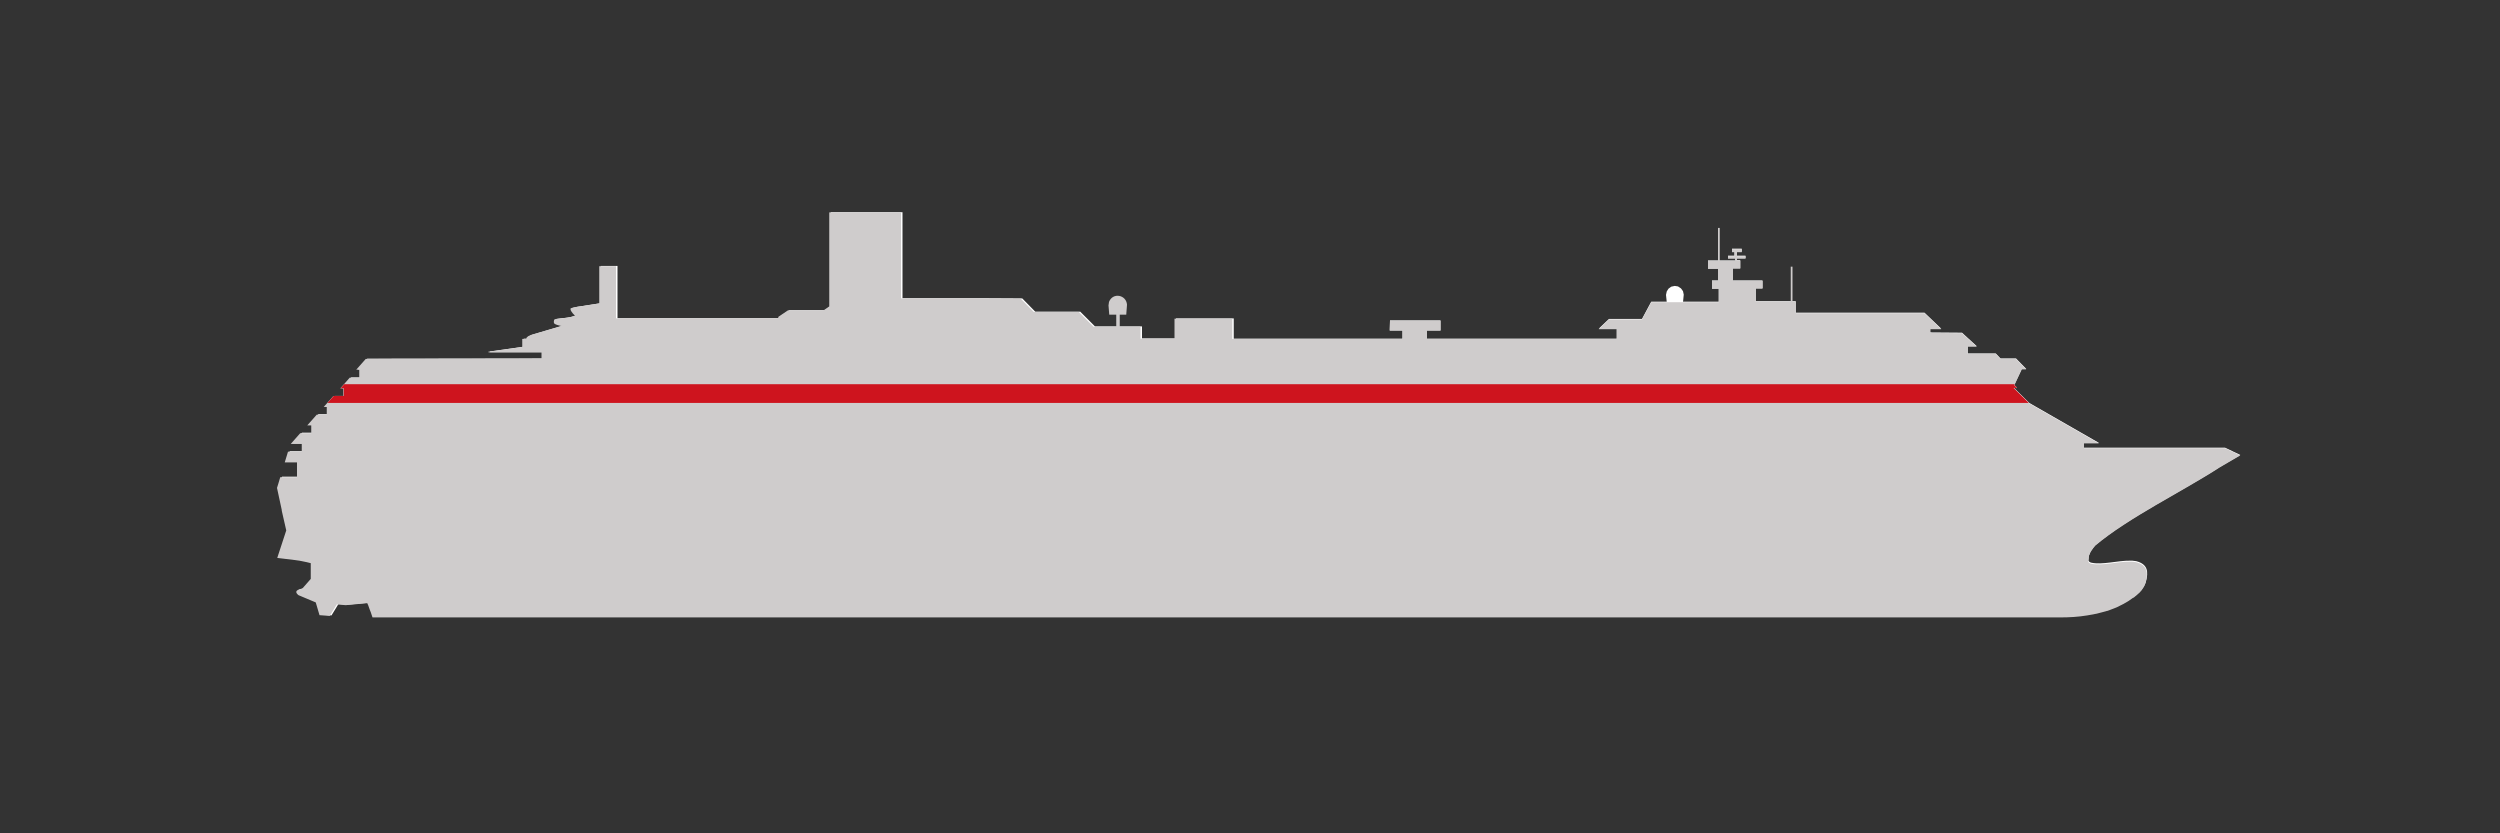 <?xml version="1.0" encoding="utf-8"?>
<svg xmlns="http://www.w3.org/2000/svg" version="1.1" width="1800" height="600" viewBox="0 0 65535 21845"><rect x="0" y="0" width="65535" height="21845" fill="#333333" stroke="none"/><svg xmlns:xlink="http://www.w3.org/1999/xlink" version="1.1" id="Calque_1" x="0" y="-21845" viewBox="0 0 1000 1000" style="enable-background:new 0 0 1000 1000;" space="preserve" width="65535" height="65535">
<style type="text/css">
	.st0{fill:#FFFFFF;}
	.st1{fill:none;}
	.st2{fill:none;stroke:#000000;stroke-width:0.469;stroke-miterlimit:2.613;}
	.st3{fill:#CFCCCC;}
	.st4{fill:#CE141E;}
</style>
<path class="st0" d="M646.7,468.5v-3.7h-7.2l4.1-3.9h13.2l3.7-6.9h27v-5.3h-2.7v-3.2h2.4v-4.8h-4v-3.2H694v-0.9h-2.8v-1h2.6v-1.6h-1  v-1.2h3.9v1.2h-1.9v1.6h3.4v1h-3.5v0.8h1.4v3.2h-2.9v4.9H705v3.1h-2.7v5.2h16v4.6l51.5,0l6.7,6.4h-4.4v1.5l12.7,0.1l5.9,5.4l-3.6,0  l0,2.9l0,0h11.2l1.9,2l0,0h0h6.2l4.1,4.2h0h-1.8l-3,6.4l1.1,1.1l-1.4-0.1l6.3,6.2l27.9,16h-6v1.9h56.5l-0.1,0h0l6.1,2.9h0h0  l-8.2,4.8c-14.8,9.6-36.5,20.1-49.8,31.3l-0.9,1.1l-0.1,0.2l-0.4,0.5l-0.3,0.5l-0.3,0.5l-0.2,0.5l-0.2,0.5l-0.1,0.2l-0.1,0.5  c-0.1,0.4,0,0.8-0.1,1.2v0.2l0,0.2v0.1h0h0l0,0.1l0,0v0l0,0v0l0,0l0,0l0,0l0.1,0.1l0.1,0.1l0.1,0.1l0.1,0.1l0.2,0.1l0.2,0.1l0.3,0.1  c4.2,1,10.9-0.9,15.5-0.8l0.9,0l0.8,0.1l0.8,0.1c4.6,1.2,5,4.2,3.8,8.4l-0.3,0.7l-0.3,0.7h0h0l-0.4,0.6l-0.4,0.6l-0.1,0.2l-0.1,0.1  l-0.1,0.1l0,0h0l-0.7,0.8l-0.8,0.7l-0.2,0.2l-1,0.8l-0.1,0.1l-0.1,0.1l-0.2,0.1l-0.4,0.2l-1.4,1l-0.8,0.5l-1.4,0.8h0l-2.8,1.4  l-3.1,1.2l-0.6,0.2h-0.1l-0.1,0l-0.2,0.1l-3.8,1l-3.8,0.7l0,0c-3.6,0.6-7.2,0.8-10.9,0.8H632.4c-99.4,0-198.7,0-298.1,0H149.6  L149,578l-0.4-1l-0.6-1.7l-0.4-0.9l-8.6,0.8l-3.6-0.3l-2.8,4.6l-4.1-0.3l-1.5-5.1l-6.9-2.9c0,0-1.7-1.2-0.4-2  c0.7-0.5,1.8-0.5,1.8-0.5l3.5-4l0-6.3l-0.8-0.2l-0.8-0.2h0h0c-3.6-0.9-7.4-1.1-11-1.6l-0.8-0.1l3.6-11l-1.8-7.9l0-0.3h0l-1.9-8.8  l0.5-1.6l0.8-2.7h0h0h6.7v-5.9v0h-4.9l1.3-4.3h0h0h5.5v-3.1h-4.4l3.8-4.3h0h0h4.4v-3.1l0,0h-1.6h0h0l3.8-4.3h0h0h4V496h-1.3h0  l3.8-4.3h0h0h4v-3.1h-1.2l3.8-4.3h0h0h3.8v-3.2l0,0h-1.2h0h0l3.8-4.3h0h0l70.3-0.1l0-2.5h-21.1l-0.1-0.1l-0.1-0.1l0.1-0.1l0.1,0h0h0  l13.4-1.9v-3.2h0h0h1.7l-0.1-0.2l0.2-0.4l0.6-0.5l1.1-0.5l12.2-3.6c0,0-2.4-0.3-3-1.1c0,0-0.3-1.4,0.4-1.6l1.5-0.2l2.7-0.3l1.8-0.3  l1-0.3l1-0.3c0,0-1.9-1.6-1.8-2.7v-0.1l0.2-0.2l0.8-0.2l1.4-0.3l1.4-0.2l7.7-1.2v-14.9h6.7v20.9h64.9v-0.6l3.7-2.5l0.1-0.1h14.3  l2.3-1.6v-37.6h28.7v34.4l0.2,0h29.8l17.9,0.1l5.2,5.3h0h0h18l5.9,5.9h0h0h18.8v4.8h13.6v-8h23.1v8.1H561v-3.3h-5.1l0.1-4h20.2v4  h-5.4l0,3.3h75.9"/>
<polyline class="st1" points="239.9,572.2 255.6,573.4 270.7,573.4 280.6,574.7 393.9,574.7 409.6,576.1 764.2,576.1 "/>
<line class="st1" x1="133.5" y1="561" x2="803.1" y2="561"/>
<line class="st1" x1="112.8" y1="551.6" x2="239.9" y2="551.6"/>
<polyline class="st1" points="114.6,543.7 145.8,542.8 156.4,542.8 156.4,543.6 239.9,543.6 "/>
<line class="st1" x1="386.6" y1="543.6" x2="446.2" y2="543.6"/>
<polyline class="st1" points="112.7,535.3 239.9,535.3 239.9,536.1 239.9,536.1 "/>
<polyline class="st1" points="687.5,536.1 687.5,534.4 732.8,534.4 755.3,535.7 862.1,535.7 "/>
<line class="st1" x1="111.6" y1="527" x2="134.4" y2="527"/>
<line class="st1" x1="114.6" y1="517" x2="239.9" y2="517"/>
<line class="st1" x1="117.6" y1="509.7" x2="239.9" y2="509.7"/>
<line class="st1" x1="124.1" y1="502.3" x2="239.9" y2="502.3"/>
<polyline class="st1" points="119.1,527 119.1,517 119.1,517 "/>
<polyline class="st1" points="121,509.7 121,517 121,517 "/>
<polyline class="st1" points="124.8,502.3 124.8,509.7 124.8,509.7 "/>
<line class="st1" x1="130.7" y1="494.9" x2="239.9" y2="494.9"/>
<polyline class="st1" points="833.6,517 833.6,507.3 833.6,507.3 "/>
<polyline class="st1" points="130.9,494.9 130.9,502.3 131,502.3 "/>
<polyline class="st1" points="137.5,487.5 137.5,494.9 137.5,494.9 "/>
<line class="st1" x1="137.2" y1="487.5" x2="239.9" y2="487.5"/>
<polyline class="st1" points="143.9,480 143.9,487.5 143.9,487.5 "/>
<line class="st1" x1="143.6" y1="480" x2="157.5" y2="480"/>
<polyline class="st1" points="805.7,487.5 809.2,480 809.3,480 "/>
<line class="st1" x1="209.2" y1="472" x2="239.9" y2="472"/>
<polyline class="st1" points="787.1,472 787.1,480 787.1,480 "/>
<line class="st1" x1="640.5" y1="463.9" x2="775.3" y2="463.9"/>
<polyline class="st1" points="646.7,463.9 646.7,472 646.7,472 "/>
<polyline class="st1" points="639.4,465 643.5,461 643.6,461 "/>
<line class="st1" x1="658.7" y1="457.2" x2="718.2" y2="457.2"/>
<polyline class="st1" points="655,463.9 660.5,454 660.5,454 "/>
<polyline class="st1" points="718.2,454 718.2,463.9 718.2,463.9 "/>
<line class="st1" x1="684.8" y1="448.8" x2="705" y2="448.8"/>
<line class="st1" x1="683.2" y1="440.8" x2="687.2" y2="440.8"/>
<polyline class="st1" points="702.3,448.8 702.3,457.2 702.3,457.2 "/>
<polyline class="st1" points="687.5,448.8 687.5,457.2 687.5,457.2 "/>
<polyline class="st1" points="705,449.3 705,445.6 705,445.6 "/>
<polyline class="st1" points="684.8,449.3 684.8,445.6 684.8,445.6 "/>
<polyline class="st1" points="693.3,440.8 693.3,448.8 693.3,448.8 "/>
<polyline class="st1" points="687.2,440.8 687.2,448.8 687.2,448.8 "/>
<polyline class="st1" points="687.8,440.8 687.8,448.8 687.8,448.8 "/>
<polyline class="st1" points="690,440.8 690,448.8 690,448.8 "/>
<polyline class="st1" points="690.5,440.8 690.5,448.8 690.6,448.8 "/>
<polyline class="st1" points="692.7,440.8 692.7,448.8 692.7,448.8 "/>
<polyline class="st1" points="683.2,441.3 683.2,437.5 683.2,437.5 "/>
<polyline class="st1" points="696.2,441.3 696.2,437.5 696.2,437.5 "/>
<polyline class="st1" points="224.4,472 231.5,463.9 263.9,463.9 "/>
<polyline class="st1" points="231.5,463.9 231.8,463.6 231.8,463.6 "/>
<polyline class="st1" points="231.8,463.6 231.8,460.8 231.8,460.8 "/>
<polyline class="st1" points="239.9,463.9 239.9,439.8 246.6,439.8 246.6,463.9 246.6,463.9 "/>
<polyline class="st1" points="311.5,463.9 311.5,460.1 315.3,457.5 315.3,457.5 "/>
<line class="st1" x1="331.8" y1="455.9" x2="390.4" y2="455.9"/>
<line class="st1" x1="232.1" y1="460.7" x2="239.9" y2="460.7"/>
<polyline class="st1" points="145.8,535.3 145.8,542.8 145.8,542.8 "/>
<polyline class="st1" points="687.5,580.1 687.5,463.9 687.5,463.9 "/>
<polyline class="st1" points="803.1,580.1 803.1,544.1 803.1,544.1 "/>
<polyline class="st1" points="764.2,544.1 764.2,580.1 764.3,580.1 "/>
<polyline class="st1" points="726.1,544.1 726.1,580.1 726.2,580.1 "/>
<polyline class="st1" points="652.7,561 652.7,463.9 652.7,463.9 "/>
<line class="st1" x1="663.2" y1="472" x2="790.4" y2="472"/>
<line class="st1" x1="662.7" y1="480" x2="809.5" y2="480"/>
<line class="st1" x1="662.7" y1="487.5" x2="805.8" y2="487.5"/>
<polyline class="st1" points="662.7,494.9 812,494.9 837.6,509.7 837.7,509.7 "/>
<line class="st1" x1="662.7" y1="502.3" x2="824.8" y2="502.3"/>
<line class="st1" x1="662.7" y1="509.7" x2="833.6" y2="509.7"/>
<line class="st1" x1="662.7" y1="517" x2="710.6" y2="517"/>
<line class="st1" x1="664.1" y1="527" x2="710.6" y2="527"/>
<polyline class="st1" points="687.5,543.6 687.5,544.1 848.4,544.1 "/>
<line class="st1" x1="662.7" y1="551.6" x2="803.1" y2="551.6"/>
<line class="st1" x1="683.2" y1="437.5" x2="687.2" y2="437.5"/>
<line class="st1" x1="684.8" y1="445.6" x2="687.2" y2="445.6"/>
<polyline class="st1" points="687.2,440.8 687.2,424.4 687.2,424.4 "/>
<line class="st1" x1="687.2" y1="424.4" x2="687.8" y2="424.4"/>
<polyline class="st1" points="687.8,424.4 687.8,440.8 687.8,440.8 "/>
<line class="st1" x1="687.8" y1="437.5" x2="694.1" y2="437.5"/>
<line class="st1" x1="693.3" y1="445.6" x2="705" y2="445.6"/>
<line class="st1" x1="690.5" y1="445.6" x2="692.7" y2="445.6"/>
<line class="st1" x1="687.8" y1="445.6" x2="690" y2="445.6"/>
<polyline class="st1" points="698.3,448.8 698.3,457.2 698.3,457.2 "/>
<polyline class="st1" points="693,448.8 693,457.2 693,457.2 "/>
<line class="st1" x1="660.5" y1="454" x2="666.6" y2="454"/>
<line class="st1" x1="693" y1="454" x2="698.3" y2="454"/>
<line class="st1" x1="702.3" y1="454" x2="718.3" y2="454"/>
<line class="st1" x1="643.5" y1="461" x2="656.7" y2="461"/>
<polyline class="st1" points="456.2,580.1 456.2,468.7 456.3,472 "/>
<line class="st1" x1="440.5" y1="472" x2="445.8" y2="472"/>
<line class="st1" x1="456.2" y1="480" x2="504.4" y2="480"/>
<line class="st1" x1="456.2" y1="487.5" x2="652.7" y2="487.5"/>
<line class="st1" x1="456.2" y1="494.9" x2="652.7" y2="494.9"/>
<line class="st1" x1="456.2" y1="517" x2="652.7" y2="517"/>
<line class="st1" x1="456.2" y1="509.7" x2="652.7" y2="509.7"/>
<line class="st1" x1="456.2" y1="502.3" x2="652.7" y2="502.3"/>
<line class="st1" x1="456.2" y1="551.7" x2="652.7" y2="551.7"/>
<line class="st1" x1="456.2" y1="543.6" x2="652.7" y2="543.6"/>
<line class="st1" x1="456.2" y1="536.1" x2="652.7" y2="536.1"/>
<line class="st1" x1="456.2" y1="527" x2="652.7" y2="527"/>
<polyline class="st1" points="239.9,580.1 239.9,463.9 239.9,463.9 "/>
<line class="st1" x1="250" y1="480" x2="394.5" y2="480"/>
<line class="st1" x1="250" y1="487.5" x2="394.5" y2="487.5"/>
<line class="st1" x1="250" y1="494.9" x2="394.5" y2="494.9"/>
<line class="st1" x1="250" y1="502.3" x2="394.5" y2="502.3"/>
<line class="st1" x1="250" y1="509.7" x2="394.5" y2="509.7"/>
<line class="st1" x1="250" y1="517" x2="394.5" y2="517"/>
<line class="st1" x1="251.3" y1="527" x2="377.1" y2="527"/>
<line class="st1" x1="250" y1="536.1" x2="380.9" y2="536.1"/>
<line class="st1" x1="250" y1="543.6" x2="386.6" y2="543.6"/>
<line class="st1" x1="250.4" y1="472" x2="394.5" y2="472"/>
<line class="st1" x1="250" y1="551.7" x2="446.2" y2="551.7"/>
<polyline class="st1" points="365.6,472 365.6,463.9 365.6,463.9 "/>
<polyline class="st1" points="228.2,480 228.2,472 228.3,472 "/>
<polyline class="st1" points="216.8,480 216.8,472 216.8,472 "/>
<polyline class="st1" points="394.5,517 394.5,480 394.5,480 "/>
<polyline class="st1" points="413.5,580.1 413.5,461.2 413.5,461.2 "/>
<line class="st1" x1="413.5" y1="472" x2="440.5" y2="472"/>
<line class="st1" x1="413.5" y1="480" x2="446.2" y2="480"/>
<line class="st1" x1="413.5" y1="487.5" x2="446.2" y2="487.5"/>
<line class="st1" x1="413.5" y1="494.9" x2="446.2" y2="494.9"/>
<line class="st1" x1="413.5" y1="502.3" x2="446.2" y2="502.3"/>
<line class="st1" x1="413.5" y1="509.7" x2="446.2" y2="509.7"/>
<line class="st1" x1="413.5" y1="517.1" x2="446.2" y2="517.1"/>
<line class="st1" x1="413.5" y1="527" x2="444.9" y2="527"/>
<line class="st1" x1="380.9" y1="536.1" x2="446.2" y2="536.1"/>
<polyline class="st1" points="394.5,517.9 394.5,480 394.5,480 "/>
<polyline class="st1" points="469.8,472 469.8,460.7 493,460.7 "/>
<line class="st1" x1="456.2" y1="468.8" x2="469.9" y2="468.8"/>
<polyline class="st1" points="570.8,472 570.8,464.5 570.9,464.5 "/>
<polyline class="st1" points="561.1,464.5 561.1,472 561.1,472 "/>
<polyline class="st1" points="556,465.5 556,461.5 556,461.5 "/>
<polyline class="st1" points="576.2,465.5 576.2,461.5 576.2,461.5 "/>
<line class="st1" x1="556" y1="464.5" x2="576.2" y2="464.5"/>
<line class="st1" x1="477.4" y1="468.8" x2="561.1" y2="468.8"/>
<path class="st1" d="M126.8,574.1l-0.1-0.1c-0.3-0.1-0.5-0.2-0.8-0.3l-0.1-0.1h0"/>
<polyline class="st1" points="125.8,573.7 125.5,573.6 125.5,573.6 125.5,573.6 "/>
<polyline class="st1" points="140.8,568.5 139.3,568.2 139.3,568.2 "/>
<polyline class="st1" points="140.8,568.5 144.9,569.7 144.9,569.7 144.4,574.7 140.2,575.2 140.2,575.2 "/>
<polyline class="st1" points="138.6,575.2 140.2,575.2 140.2,575.2 "/>
<polyline class="st1" points="138.6,575.2 135.4,575 135.4,575 "/>
<polyline class="st1" points="132.5,579.4 132.5,579.4 128.3,579.2 126.8,574.1 135.3,574.9 132.5,579.4 "/>
<polyline class="st1" points="135.4,575 128.7,574.4 126.8,574.1 126.9,574.1 "/>
<line class="st1" x1="144.9" y1="569.7" x2="144.9" y2="569.7"/>
<line class="st1" x1="126" y1="567.5" x2="126.1" y2="567.5"/>
<polyline class="st1" points="121.9,568 121.8,568.1 121.8,568.1 "/>
<polyline class="st1" points="687.5,536.1 662.7,536.1 662.8,536.1 "/>
<polyline class="st1" points="687.5,543.6 662.7,543.6 662.8,543.6 "/>
<path class="st1" d="M778.5,572.1l-0.2-1.4l-0.6-1.3c-2.2-2.9-6.7-2.3-7.9,1.3l-0.2,1.4l0.2,1.4c1.2,3.5,5.7,4.2,7.9,1.3l0.6-1.3  L778.5,572.1L778.5,572.1"/>
<polyline class="st1" points="777.8,572.1 777.5,570.6 776.7,569.4 775.5,568.6 774,568.3 772.6,568.6 771.3,569.4 770.5,570.6   770.2,572.1 770.5,573.5 771.3,574.7 772.6,575.5 774,575.8 775.5,575.5 776.7,574.7 777.5,573.5 777.8,572.1 777.8,572.1 "/>
<path class="st1" d="M789.9,569.9l-0.2-1.4l-0.6-1.3c-2.2-3-6.8-2.2-7.9,1.3l-0.2,1.4l0.2,1.4c1.1,3.5,5.8,4.2,7.9,1.3l0.6-1.3  L789.9,569.9L789.9,569.9"/>
<polyline class="st1" points="789.2,569.9 788.9,568.5 788.1,567.2 786.9,566.4 785.4,566.1 784,566.4 782.8,567.2 782,568.5   781.7,569.9 782,571.3 782.8,572.6 784,573.4 785.4,573.7 786.9,573.4 788.1,572.6 788.9,571.3 789.2,569.9 789.3,569.9 "/>
<path class="st1" d="M801.5,567.5l-0.2-1.4l-0.7-1.2c-2.2-3-6.6-2.3-7.9,1.2l-0.2,1.4l0.2,1.4c1.3,3.5,5.7,4.2,7.9,1.2l0.7-1.2  L801.5,567.5L801.5,567.5"/>
<polyline class="st1" points="800.8,567.5 800.5,566 799.7,564.8 798.5,564 797,563.7 795.6,564 794.3,564.8 793.5,566 793.2,567.5   793.5,568.9 794.3,570.2 795.6,571 797,571.3 798.5,571 799.7,570.2 800.5,568.9 800.8,567.5 800.8,567.5 "/>
<polyline class="st1" points="244,539.8 239.9,539.8 239.9,539.8 "/>
<polyline class="st1" points="803.1,526.9 879.2,525.5 879.2,525.5 "/>
<polyline class="st1" points="250,536.1 244,539.8 244,539.8 "/>
<polyline class="st1" points="244,539.8 250,543.6 250,543.6 "/>
<polyline class="st1" points="244,547.6 239.9,547.6 239.9,547.6 "/>
<polyline class="st1" points="250,543.6 244,547.6 244,547.6 "/>
<polyline class="st1" points="244,547.6 250,551.7 250,551.7 "/>
<polyline class="st1" points="244,513.4 239.9,513.4 239.9,513.4 "/>
<polyline class="st1" points="250,509.7 244,513.4 244,513.4 "/>
<polyline class="st1" points="244,513.4 250,517.1 250,517.1 "/>
<polyline class="st1" points="250,502.3 244,506 244,506 "/>
<polyline class="st1" points="244,506 250,509.7 250,509.7 "/>
<polyline class="st1" points="244,506 240,506 240,506 "/>
<polyline class="st1" points="250,494.9 244,498.6 244,498.6 "/>
<polyline class="st1" points="244,498.6 250,502.3 250,502.3 "/>
<polyline class="st1" points="244,498.6 240,498.6 240,498.6 "/>
<polyline class="st1" points="250,487.5 244,491.2 244,491.2 "/>
<polyline class="st1" points="244,491.2 250,494.9 250,494.9 "/>
<polyline class="st1" points="244,491.2 240,491.2 240,491.2 "/>
<polyline class="st1" points="250,480 244,483.8 244,483.8 "/>
<polyline class="st1" points="244,483.8 250,487.5 250,487.5 "/>
<polyline class="st1" points="244,483.8 240,483.8 240,483.8 "/>
<polyline class="st1" points="244,522 239.9,522 239.9,522 "/>
<polyline class="st1" points="252.1,517 244,522 244,522 "/>
<polyline class="st1" points="244,522 252,527 252.1,527 "/>
<polyline class="st1" points="244,531.5 239.9,531.5 239.9,531.5 "/>
<polyline class="st1" points="251.3,527 244,531.5 244,531.5 "/>
<polyline class="st1" points="244,531.5 251.3,536.1 251.3,536.1 "/>
<polyline class="st1" points="244,556.4 239.9,556.4 239.9,556.4 "/>
<polyline class="st1" points="251.5,551.7 244,556.4 244,556.4 "/>
<polyline class="st1" points="244,556.4 251.5,561 251.5,561 "/>
<polyline class="st1" points="250.4,472 243.9,476 243.9,476 "/>
<polyline class="st1" points="243.9,476 250.4,480 250.4,480 "/>
<polyline class="st1" points="243.9,476 239.9,476 239.9,476 "/>
<polyline class="st1" points="394.5,480 394.5,477.3 394.5,477.3 "/>
<line class="st1" x1="452.1" y1="556.4" x2="456.3" y2="556.4"/>
<line class="st1" x1="452.1" y1="539.8" x2="456.3" y2="539.8"/>
<line class="st1" x1="452.1" y1="547.6" x2="456.3" y2="547.6"/>
<polyline class="st1" points="456.2,531.5 452.1,531.5 452.2,531.5 "/>
<line class="st1" x1="452.1" y1="522" x2="456.3" y2="522"/>
<line class="st1" x1="452.1" y1="513.4" x2="456.3" y2="513.4"/>
<polyline class="st1" points="446.2,509.7 452.1,513.4 452.2,513.4 "/>
<polyline class="st1" points="452.1,513.4 446.2,517 446.2,517 "/>
<polyline class="st1" points="446.2,502.3 452.1,506 452.2,506 "/>
<polyline class="st1" points="452.1,506 446.2,509.7 446.2,509.7 "/>
<line class="st1" x1="452.1" y1="506" x2="456.2" y2="506"/>
<polyline class="st1" points="446.2,494.9 452.1,498.6 452.2,498.6 "/>
<polyline class="st1" points="452.1,498.6 446.2,502.3 446.2,502.3 "/>
<line class="st1" x1="452.1" y1="498.6" x2="456.1" y2="498.6"/>
<polyline class="st1" points="446.2,487.5 452.2,491.2 452.2,491.2 "/>
<polyline class="st1" points="452.2,491.2 446.2,494.9 446.2,494.9 "/>
<line class="st1" x1="452.2" y1="491.2" x2="456.1" y2="491.2"/>
<polyline class="st1" points="446.2,480 452.1,483.7 452.2,483.7 "/>
<polyline class="st1" points="452.1,483.7 446.2,487.5 446.2,487.5 "/>
<line class="st1" x1="452.1" y1="483.7" x2="456.1" y2="483.7"/>
<polyline class="st1" points="445.7,472 452.3,476 452.3,476 "/>
<polyline class="st1" points="452.3,476 445.8,480 445.8,480 "/>
<line class="st1" x1="452.3" y1="476" x2="456.3" y2="476"/>
<line class="st1" x1="452.1" y1="539.8" x2="456.2" y2="539.8"/>
<polyline class="st1" points="446.2,536.1 452.1,539.8 452.2,539.8 "/>
<polyline class="st1" points="452.1,539.8 446.2,543.6 446.2,543.6 "/>
<line class="st1" x1="452.1" y1="547.6" x2="456.2" y2="547.6"/>
<polyline class="st1" points="446.2,543.6 452.1,547.6 452.2,547.6 "/>
<polyline class="st1" points="452.1,547.6 446.2,551.6 446.2,551.6 "/>
<line class="st1" x1="452.1" y1="522" x2="456.2" y2="522"/>
<polyline class="st1" points="444.1,517 452.1,522 452.2,522 "/>
<polyline class="st1" points="452.1,522 444.1,527 444.1,527 "/>
<line class="st1" x1="452.1" y1="531.5" x2="456.2" y2="531.5"/>
<polyline class="st1" points="444.9,527 452.1,531.5 452.2,531.5 "/>
<polyline class="st1" points="452.1,531.5 444.9,536.1 444.9,536.1 "/>
<line class="st1" x1="452.1" y1="556.3" x2="456.2" y2="556.3"/>
<polyline class="st1" points="444.7,551.6 452.1,556.3 452.2,556.3 "/>
<polyline class="st1" points="452.1,556.3 444.7,561 444.7,561 "/>
<polyline class="st1" points="656.7,539.8 652.7,539.8 652.7,539.8 "/>
<polyline class="st1" points="662.7,536.1 656.7,539.8 656.8,539.8 "/>
<polyline class="st1" points="656.7,539.8 662.7,543.6 662.7,543.6 "/>
<polyline class="st1" points="656.7,547.6 652.7,547.6 652.7,547.6 "/>
<polyline class="st1" points="662.7,543.6 656.7,547.6 656.8,547.6 "/>
<polyline class="st1" points="656.7,547.6 662.7,551.6 662.7,551.6 "/>
<polyline class="st1" points="656.7,513.3 652.7,513.3 652.7,513.3 "/>
<polyline class="st1" points="662.7,509.7 656.7,513.3 656.8,513.3 "/>
<polyline class="st1" points="656.7,513.3 662.7,517 662.7,517 "/>
<polyline class="st1" points="662.7,502.3 656.7,506 656.8,506 "/>
<polyline class="st1" points="656.7,506 662.7,509.7 662.7,509.7 "/>
<polyline class="st1" points="656.7,506 652.8,506 652.8,506 "/>
<polyline class="st1" points="662.7,494.9 656.7,498.6 656.8,498.6 "/>
<polyline class="st1" points="656.7,498.6 662.7,502.3 662.7,502.3 "/>
<polyline class="st1" points="656.7,498.6 652.8,498.6 652.8,498.6 "/>
<polyline class="st1" points="662.7,487.5 656.7,491.2 656.7,491.2 "/>
<polyline class="st1" points="656.7,491.2 662.7,494.9 662.7,494.9 "/>
<polyline class="st1" points="656.7,491.2 652.8,491.2 652.8,491.2 "/>
<polyline class="st1" points="662.7,480 656.7,483.7 656.8,483.7 "/>
<polyline class="st1" points="656.7,483.7 662.7,487.5 662.7,487.5 "/>
<polyline class="st1" points="656.7,483.7 652.8,483.7 652.8,483.7 "/>
<polyline class="st1" points="656.7,522 652.6,522 652.7,522 "/>
<polyline class="st1" points="664.8,517 656.7,522 656.8,522 "/>
<polyline class="st1" points="656.7,522 664.8,527 664.8,527 "/>
<polyline class="st1" points="656.7,531.5 652.6,531.5 652.7,531.5 "/>
<polyline class="st1" points="664,527 656.7,531.5 656.8,531.5 "/>
<polyline class="st1" points="656.7,531.5 664,536.1 664,536.1 "/>
<polyline class="st1" points="656.7,556.3 652.6,556.3 652.7,556.3 "/>
<polyline class="st1" points="664.2,551.6 656.7,556.3 656.8,556.3 "/>
<polyline class="st1" points="656.7,556.3 664.2,561 664.2,561 "/>
<polyline class="st1" points="663.1,472 656.6,476 656.6,476 "/>
<polyline class="st1" points="656.6,476 663.1,480 663.1,480 "/>
<polyline class="st1" points="656.6,476 652.6,476 652.6,476 "/>
<polyline class="st1" points="273.1,580.1 273.1,462.6 273.1,462.6 "/>
<polyline class="st1" points="348.2,536.1 348.2,517 348.2,517 "/>
<polyline class="st1" points="571.8,536.1 571.8,517 571.9,517 "/>
<polyline class="st1" points="377,527.8 377,524.3 377,524.3 "/>
<polyline class="st1" points="803.1,517 803.1,509.7 803.1,509.7 "/>
<polyline class="st1" points="811.9,494.9 804.3,487.5 804.3,487.5 "/>
<polyline class="st1" points="803.1,509.6 803.1,502.3 803.1,502.3 "/>
<polyline class="st1" points="797,502.3 797,494.9 797,494.9 "/>
<polyline class="st1" points="749,487.5 749,480 749,480 "/>
<line class="st1" x1="639.1" y1="472" x2="652.7" y2="472"/>
<line class="st1" x1="552.2" y1="472" x2="577.9" y2="472"/>
<polyline class="st1" points="477.4,472.8 477.4,468.7 477.5,468.7 "/>
<polyline class="st1" points="552.2,472.8 552.2,468.7 552.3,468.7 "/>
<polyline class="st1" points="577.8,472.8 577.8,468.7 577.9,468.7 "/>
<polyline class="st1" points="639.1,472.8 639.1,468.7 639.1,468.7 "/>
<line class="st1" x1="477.4" y1="472.8" x2="552.3" y2="472.8"/>
<line class="st1" x1="577.8" y1="472.8" x2="639.1" y2="472.8"/>
<polyline class="st1" points="546.6,487.5 546.6,480 546.6,480 "/>
<polyline class="st1" points="612.4,482.7 612.4,480 612.4,480 "/>
<line class="st1" x1="546.6" y1="480" x2="552.9" y2="480"/>
<line class="st1" x1="612.4" y1="480" x2="626.3" y2="480"/>
<polyline class="st1" points="142.7,568.5 143.4,569.2 143.4,569.2 "/>
<polyline class="st1" points="142.7,568.5 142.1,566.3 142.1,566.3 "/>
<polyline class="st1" points="144.9,569.7 144.5,574.7 147.5,574.3 147.5,574.3 "/>
<polyline class="st1" points="156.4,561 156.4,535.3 156.4,535.3 "/>
<polyline class="st1" points="669.4,455.2 669.4,457.2 669.4,457.2 "/>
<polyline class="st1" points="670.2,455.2 670.2,457.2 670.3,457.2 "/>
<polyline class="st1" points="669.2,454.9 669.2,455.2 670.4,455.2 670.4,454.9 670.4,454.9 "/>
<polyline class="st1" points="218.2,470 215.6,470 215.6,470.1 215.6,470.1 215.6,470.1 215.6,470.6 215.6,470.7 215.7,470.9   215.7,471 215.9,471.1 216,471.3 216.1,471.3 216.3,471.4 216.5,471.5 216.6,471.5 "/>
<polyline class="st1" points="216.5,471.5 216.9,471.5 216.9,471.5 "/>
<path class="st1" d="M216.9,471.5h0.2c0.5-0.1,1.1-0.3,1.1-0.9v-0.5h0"/>
<polyline class="st1" points="218.2,470.1 218.2,470.1 218.2,470 218.3,470 "/>
<polyline class="st1" points="214.2,469.6 214.3,469.6 214.3,469.6 "/>
<polyline class="st1" points="211.6,469.5 211.6,469.5 211.7,469.5 "/>
<polyline class="st1" points="216.4,471.4 212.4,471 212.4,471 "/>
<polyline class="st1" points="215.6,470 211.6,469.5 211.7,469.5 "/>
<polyline class="st1" points="217.7,470 214.3,469.6 214.3,469.6 "/>
<polyline class="st1" points="213.4,468.6 213.6,467.9 214.2,467.2 214.2,467.2 "/>
<polyline class="st1" points="214.2,467.2 215.1,466.8 215.1,466.8 "/>
<polyline class="st1" points="213.4,468.6 213.4,468.7 213.4,468.7 "/>
<polyline class="st1" points="213.4,468.7 213.6,469.1 214.2,469.5 214.2,469.5 "/>
<polyline class="st1" points="210.8,468.6 211,469 211.6,469.5 211.6,469.5 "/>
<polyline class="st1" points="211.2,469.9 212,470.9 212.1,470.9 "/>
<polyline class="st1" points="210.8,468.6 211.2,469.9 211.2,469.9 "/>
<polyline class="st1" points="215.1,466.8 224.8,463.7 224.8,463.7 "/>
<polyline class="st1" points="226.8,465.6 215,468.7 214.5,468.9 214.6,468.9 "/>
<polyline class="st1" points="214.5,468.9 214.2,469 214.1,469.2 214.2,469.5 214.2,469.5 "/>
<polyline class="st1" points="225.6,462.6 225.6,462.6 225.6,462.6 "/>
<polyline class="st1" points="224.9,463.7 225.1,463.6 225.1,463.6 "/>
<polyline class="st1" points="228.6,462.4 229.2,462.7 229.2,462.7 "/>
<polyline class="st1" points="229.2,462.8 229.5,463.1 229.5,463.3 229.5,463.3 "/>
<polyline class="st1" points="229.2,462.7 229.2,462.8 229.2,462.8 "/>
<polyline class="st1" points="227.8,465.3 228.2,465.2 228.2,465.2 "/>
<polyline class="st1" points="228.2,465.2 228.4,465.1 228.4,465.1 "/>
<polyline class="st1" points="229,464.7 229.2,464.4 229.3,464.4 "/>
<polyline class="st1" points="228.4,465.1 229,464.7 229,464.7 "/>
<polyline class="st1" points="226.8,465.6 227.8,465.3 227.8,465.3 "/>
<polyline class="st1" points="223.6,463.3 225,463.6 226,463.9 226.7,464.2 226.7,464.2 "/>
<polyline class="st1" points="221.7,461 221.7,461.1 221.8,461.1 "/>
<polyline class="st1" points="221.7,461 221.8,461 221.8,461 "/>
<polyline class="st1" points="221.8,462.2 221.8,462.2 221.8,462.2 "/>
<polyline class="st1" points="223.2,462.9 224,462.9 224.1,462.8 224.2,462.8 "/>
<polyline class="st1" points="221.7,461.9 221.8,462.3 222.4,462.7 223.2,462.9 223.2,462.9 "/>
<polyline class="st1" points="221.7,461.9 221.7,461.1 221.8,461.1 "/>
<polyline class="st1" points="222.2,462.7 222.3,462.8 222.4,462.8 "/>
<polyline class="st1" points="222.2,462.7 222.2,462.7 222.3,462.7 "/>
<polyline class="st1" points="221.8,462.2 221.8,462.3 221.8,462.3 "/>
<polyline class="st1" points="222,462.5 222,462.5 221.8,462.3 "/>
<polyline class="st1" points="221.8,461 222,460.9 222.6,460.8 223.7,460.7 223.7,460.7 "/>
<polyline class="st1" points="224.1,462.8 225.3,462.6 227.2,462.3 228.9,461.8 230.8,461.2 232.8,460.4 232.9,460.4 "/>
<polyline class="st1" points="232.8,460.4 233.3,460.1 233.5,459.9 233.6,459.8 233.7,459.6 233.7,459.4 233.8,459.1 233.8,458.7   233.7,458.5 233.7,458.2 233.7,458.2 "/>
<polyline class="st1" points="229.9,458.7 230.7,459.4 230.7,459.4 "/>
<polyline class="st1" points="229.3,458.7 230.1,459.5 230.1,459.5 "/>
<polyline class="st1" points="228.6,462.4 228,462.2 227.6,462.1 227.6,462.1 "/>
<polyline class="st1" points="232.7,457.8 232.7,457.7 232.8,457.7 "/>
<polyline class="st1" points="232.7,457.8 233.5,458 233.5,458 "/>
<polyline class="st1" points="231.5,456.3 231.5,456.2 231.5,456.2 "/>
<polyline class="st1" points="231.5,456.5 231.7,457.1 231.7,457.1 "/>
<polyline class="st1" points="231.3,457.8 231.6,457.4 231.7,457.1 231.7,457.1 "/>
<polyline class="st1" points="230.2,458.2 230.8,458 231.3,457.8 231.3,457.8 "/>
<polyline class="st1" points="229.3,458.2 229.6,458.2 230.2,458.2 230.3,458.2 "/>
<polyline class="st1" points="228.3,456.8 228.4,456.7 228.4,456.7 "/>
<polyline class="st1" points="228.4,457 228.5,457.7 228.5,457.7 "/>
<polyline class="st1" points="231.5,456.3 231.6,456.6 232,457.1 232.7,457.8 232.7,457.8 "/>
<polyline class="st1" points="228.9,458.3 228.9,458.3 229.3,458.7 229.3,458.7 "/>
<polyline class="st1" points="228.3,456.8 228.5,457.2 229.1,458 229.9,458.7 229.9,458.7 "/>
<polyline class="st1" points="231.5,456.2 231.7,456.1 232.2,455.9 232.3,455.9 "/>
<line class="st1" x1="232.2" y1="455.9" x2="239.9" y2="454.8"/>
<polyline class="st1" points="232.7,457.7 239.9,456.4 239.9,456.4 "/>
<polyline class="st1" points="229.2,464.4 229.4,464 229.5,463.3 229.5,463.3 "/>
<polyline class="st1" points="228.5,457.7 228.7,458 228.9,458.3 228.9,458.3 "/>
<line class="st1" x1="214.9" y1="468.7" x2="227.3" y2="468.7"/>
<line class="st1" x1="673" y1="454" x2="687.5" y2="454"/>
<polyline class="st1" points="157.5,480 157.5,478.6 157.5,478.6 "/>
<polyline class="st1" points="195.6,480 195.6,478.6 195.6,478.6 "/>
<line class="st1" x1="157.5" y1="478.6" x2="158.8" y2="478.6"/>
<polyline class="st1" points="172.7,487.5 172.7,480 172.7,480 "/>
<polyline class="st1" points="189.8,487.5 189.8,480 189.9,480 "/>
<polyline class="st1" points="158.8,480 158.8,478.6 158.8,478.6 "/>
<polyline class="st1" points="194.2,480 194.2,478.6 194.2,478.6 "/>
<line class="st1" x1="158.8" y1="480" x2="172.7" y2="480"/>
<line class="st1" x1="195.6" y1="480" x2="239.9" y2="480"/>
<line class="st1" x1="158.8" y1="478.6" x2="194.2" y2="478.6"/>
<line class="st1" x1="194.2" y1="478.6" x2="195.6" y2="478.6"/>
<line class="st1" x1="189.8" y1="480" x2="194.2" y2="480"/>
<line class="st1" x1="172.7" y1="480" x2="189.9" y2="480"/>
<polyline class="st1" points="172.7,482.7 184.5,485.4 189.9,485.4 "/>
<polyline class="st1" points="201.3,561 201.3,580.1 201.3,580.1 "/>
<polyline class="st1" points="265.2,472 265.2,462.6 265.2,462.6 "/>
<polyline class="st1" points="263.9,463.9 262.1,463.9 262.2,463.9 "/>
<polyline class="st1" points="274.4,462.6 273.1,462.6 273.1,462.6 "/>
<polyline class="st1" points="273.1,467.7 265.2,467.7 265.2,467.7 "/>
<polyline class="st1" points="274.4,463.9 274.4,462.6 274.5,462.6 "/>
<polyline class="st1" points="263.9,463.9 263.9,462.6 263.9,462.6 "/>
<line class="st1" x1="274.4" y1="463.9" x2="369.4" y2="463.9"/>
<line class="st1" x1="265.2" y1="463.9" x2="273.1" y2="463.9"/>
<polyline class="st1" points="265.2,462.6 263.9,462.6 263.9,462.6 "/>
<polyline class="st1" points="273.1,462.6 265.2,462.6 265.2,462.6 "/>
<polyline class="st1" points="301.7,561 301.7,580.1 301.7,580.1 "/>
<polyline class="st1" points="348.2,561 348.2,580 348.2,580 "/>
<polyline class="st1" points="394.4,561 394.4,580.1 394.5,580.1 "/>
<polyline class="st1" points="494.8,561 494.8,580.1 494.9,580.1 "/>
<polyline class="st1" points="533.2,561 533.2,576 533.2,576 "/>
<polyline class="st1" points="652.6,561 652.6,580.1 652.7,580.1 "/>
<polyline class="st1" points="610.5,561 610.5,580.1 610.5,580.1 "/>
<polyline class="st1" points="571.8,561 571.8,580.1 571.9,580.1 "/>
<polyline class="st1" points="134.3,527.8 134.3,524.3 134.4,524.3 "/>
<polyline class="st1" points="207.3,527.8 207.3,524.3 207.3,524.3 "/>
<polyline class="st1" points="207.3,527.8 134.3,527.8 134.4,527.8 "/>
<polyline class="st1" points="207.3,524.3 134.3,524.3 134.4,524.3 "/>
<line class="st1" x1="207.3" y1="526.9" x2="239.9" y2="526.9"/>
<line class="st1" x1="239.9" y1="439.7" x2="246.6" y2="439.7"/>
<polyline class="st1" points="329.5,457.5 329.5,463.9 329.6,463.9 "/>
<polyline class="st1" points="369.4,464.7 369.4,461.2 369.4,461.2 "/>
<polyline class="st1" points="390.4,455.8 390.4,452.6 390.4,452.6 "/>
<polyline class="st2" points="408.1,455.9 408.1,454.6 408.2,454 "/>
<line class="st1" x1="390.4" y1="455.9" x2="408.2" y2="455.9"/>
<polyline class="st1" points="408.1,455.9 413.5,461.2 434.8,461.2 "/>
<line class="st1" x1="369.4" y1="461.2" x2="413.5" y2="461.2"/>
<line class="st1" x1="369.4" y1="464.7" x2="413.5" y2="464.7"/>
<polyline class="st1" points="394.4,480 394.4,477.3 394.5,477.3 "/>
<line class="st1" x1="394.4" y1="472.8" x2="413.5" y2="472.8"/>
<line class="st1" x1="394.4" y1="469.3" x2="413.5" y2="469.3"/>
<line class="st1" x1="394.4" y1="480.8" x2="413.5" y2="480.8"/>
<line class="st1" x1="394.4" y1="477.3" x2="413.5" y2="477.3"/>
<polyline class="st1" points="394.4,472.8 394.4,469.3 394.5,469.3 "/>
<line class="st1" x1="394.4" y1="488.3" x2="413.5" y2="488.3"/>
<line class="st1" x1="394.4" y1="484.8" x2="413.5" y2="484.8"/>
<line class="st1" x1="394.4" y1="495.7" x2="413.5" y2="495.7"/>
<line class="st1" x1="394.4" y1="492.2" x2="413.5" y2="492.2"/>
<line class="st1" x1="394.4" y1="503.1" x2="413.5" y2="503.1"/>
<line class="st1" x1="394.4" y1="499.6" x2="413.5" y2="499.6"/>
<line class="st1" x1="394.4" y1="510.5" x2="413.5" y2="510.5"/>
<line class="st1" x1="394.4" y1="507" x2="413.5" y2="507"/>
<polyline class="st1" points="367.5,536.1 367.5,517 367.5,517 "/>
<line class="st1" x1="377" y1="527.8" x2="413.5" y2="527.8"/>
<line class="st1" x1="377" y1="524.3" x2="413.5" y2="524.3"/>
<line class="st1" x1="394.4" y1="517.8" x2="413.5" y2="517.8"/>
<line class="st1" x1="394.4" y1="514.3" x2="413.5" y2="514.3"/>
<line class="st1" x1="456.2" y1="472" x2="477.5" y2="472"/>
<polyline class="st1" points="558.2,472 558.2,480 558.3,480 "/>
<polyline class="st1" points="573.9,472 573.9,480 573.9,480 "/>
<polyline class="st1" points="470.5,472 470.5,461.4 470.5,461.4 "/>
<line class="st1" x1="470.5" y1="461.4" x2="493" y2="461.4"/>
<line class="st1" x1="470.5" y1="462.1" x2="493" y2="462.1"/>
<line class="st1" x1="470.5" y1="462.7" x2="493" y2="462.7"/>
<line class="st1" x1="470.5" y1="463.4" x2="493" y2="463.4"/>
<line class="st1" x1="639.4" y1="465" x2="646.7" y2="465"/>
<polyline class="st1" points="504.4,480 504.4,478.6 504.4,478.6 "/>
<line class="st1" x1="504.4" y1="478.6" x2="505.7" y2="478.6"/>
<polyline class="st1" points="519.6,480 519.6,487.5 519.6,487.5 "/>
<line class="st1" x1="541.2" y1="485.4" x2="546.6" y2="485.4"/>
<polyline class="st1" points="519.6,482.7 541.2,485.4 541.2,485.4 "/>
<polyline class="st1" points="505.7,480 505.7,478.6 505.7,478.6 "/>
<line class="st1" x1="505.7" y1="480" x2="519.6" y2="480"/>
<polyline class="st1" points="554.2,480 554.2,478.6 554.2,478.6 "/>
<polyline class="st1" points="552.8,480 552.8,478.6 552.9,478.6 "/>
<line class="st1" x1="505.7" y1="478.6" x2="552.9" y2="478.6"/>
<line class="st1" x1="552.8" y1="478.6" x2="554.2" y2="478.6"/>
<line class="st1" x1="554.2" y1="480" x2="577.9" y2="480"/>
<polyline class="st1" points="546.6,480 519.6,480 519.6,480 "/>
<polyline class="st1" points="546.6,481.3 546.6,480 546.6,480 "/>
<polyline class="st1" points="585.4,487.5 585.4,480 585.5,480 "/>
<polyline class="st1" points="585.4,480 579.2,480 579.2,480 "/>
<polyline class="st1" points="627.6,480 627.6,478.6 627.7,478.6 "/>
<polyline class="st1" points="627.6,478.6 626.3,478.6 626.3,478.6 "/>
<polyline class="st1" points="612.4,480 612.4,487.5 612.4,487.5 "/>
<polyline class="st1" points="590.8,485.4 585.4,485.4 585.5,485.4 "/>
<polyline class="st1" points="612.4,482.7 590.8,485.4 590.9,485.4 "/>
<polyline class="st1" points="626.3,480 626.3,478.6 626.3,478.6 "/>
<polyline class="st1" points="626.3,480 612.4,480 612.4,480 "/>
<polyline class="st1" points="577.8,480 577.8,478.6 577.9,478.6 "/>
<polyline class="st1" points="579.2,480 579.2,478.6 579.2,478.6 "/>
<polyline class="st1" points="626.3,478.6 579.2,478.6 579.2,478.6 "/>
<polyline class="st1" points="579.2,478.6 577.8,478.6 577.9,478.6 "/>
<line class="st1" x1="585.4" y1="480" x2="612.4" y2="480"/>
<line class="st1" x1="579.2" y1="480" x2="585.5" y2="480"/>
<line class="st1" x1="627.6" y1="480" x2="652.7" y2="480"/>
<polyline class="st1" points="446.2,507 452.1,510.6 452.2,510.6 "/>
<polyline class="st1" points="452.1,510.6 446.2,514.4 446.2,514.4 "/>
<polyline class="st1" points="446.2,499.6 452.1,503.3 452.2,503.3 "/>
<polyline class="st1" points="452.1,503.3 446.2,507 446.2,507 "/>
<polyline class="st1" points="446.2,492.2 452.1,495.9 452.2,495.9 "/>
<polyline class="st1" points="452.1,495.9 446.2,499.6 446.2,499.6 "/>
<polyline class="st1" points="446.2,484.8 452.2,488.5 452.2,488.5 "/>
<polyline class="st1" points="452.2,488.5 446.2,492.2 446.2,492.2 "/>
<polyline class="st1" points="446.2,477.3 452.1,481.1 452.2,481.1 "/>
<polyline class="st1" points="452.1,481.1 446.2,484.8 446.2,484.8 "/>
<polyline class="st1" points="445.7,469.3 452.3,473.3 452.3,473.3 "/>
<polyline class="st1" points="452.3,473.3 445.8,477.3 445.8,477.3 "/>
<polyline class="st1" points="446.2,533.4 452.1,537.2 452.2,537.2 "/>
<polyline class="st1" points="452.1,537.2 446.2,540.9 446.2,540.9 "/>
<polyline class="st1" points="446.2,540.9 452.1,544.9 452.2,544.9 "/>
<polyline class="st1" points="452.1,544.9 446.2,548.9 446.2,548.9 "/>
<polyline class="st1" points="444.1,514.3 452.1,519.3 452.2,519.3 "/>
<polyline class="st1" points="452.1,519.3 444.1,524.3 444.1,524.3 "/>
<polyline class="st1" points="444.9,524.3 452.1,528.8 452.2,528.8 "/>
<polyline class="st1" points="452.1,528.8 444.9,533.4 444.9,533.4 "/>
<polyline class="st1" points="444.7,548.9 452.1,553.6 452.2,553.6 "/>
<polyline class="st1" points="452.1,553.6 444.7,558.4 444.7,558.4 "/>
<polyline class="st1" points="444.7,561 444.7,558.4 444.7,558.4 "/>
<polyline class="st1" points="444.7,551.6 444.7,548.9 444.7,548.9 "/>
<polyline class="st1" points="452.1,556.3 452.1,553.6 452.2,553.6 "/>
<polyline class="st1" points="452.1,547.6 452.1,544.9 452.2,544.9 "/>
<line class="st1" x1="444.7" y1="548.9" x2="446.2" y2="548.9"/>
<polyline class="st1" points="446.2,543.6 446.2,540.9 446.2,540.9 "/>
<polyline class="st1" points="452.1,539.8 452.1,537.2 452.2,537.2 "/>
<polyline class="st1" points="444.9,536.1 444.9,533.4 444.9,533.4 "/>
<line class="st1" x1="444.9" y1="533.4" x2="446.2" y2="533.4"/>
<polyline class="st1" points="452.1,522 452.1,519.3 452.2,519.3 "/>
<polyline class="st1" points="444.1,527 444.1,524.3 444.1,524.3 "/>
<line class="st1" x1="444.1" y1="524.3" x2="444.9" y2="524.3"/>
<polyline class="st1" points="452.1,513.3 452.1,510.6 452.2,510.6 "/>
<polyline class="st1" points="444.1,517 444.1,514.3 444.1,514.3 "/>
<polyline class="st1" points="444.1,514.3 446.2,514.4 446.2,514.4 "/>
<polyline class="st1" points="446.2,509.7 446.2,507 446.2,507 "/>
<polyline class="st1" points="452.1,506 452.1,503.3 452.2,503.3 "/>
<polyline class="st1" points="446.2,502.3 446.2,499.6 446.2,499.6 "/>
<polyline class="st1" points="452.1,498.6 452.1,495.9 452.2,495.9 "/>
<polyline class="st1" points="446.2,494.9 446.2,492.2 446.2,492.2 "/>
<polyline class="st1" points="452.2,491.2 452.2,488.5 452.2,488.5 "/>
<polyline class="st1" points="446.2,487.5 446.2,484.8 446.2,484.8 "/>
<polyline class="st1" points="452.1,483.8 452.1,481.1 452.2,481.1 "/>
<polyline class="st1" points="445.8,480 445.8,477.3 445.8,477.3 "/>
<line class="st1" x1="445.8" y1="477.3" x2="446.2" y2="477.3"/>
<polyline class="st1" points="452.3,476 452.3,473.3 452.3,473.3 "/>
<polyline class="st1" points="445.7,472 445.7,469.3 445.8,469.3 "/>
<polyline class="st1" points="250,507 244,510.6 244,510.6 "/>
<polyline class="st1" points="244,510.6 250,514.4 250,514.4 "/>
<polyline class="st1" points="250,499.6 244,503.3 244,503.3 "/>
<polyline class="st1" points="244,503.3 250,507 250,507 "/>
<polyline class="st1" points="250,492.2 244,495.9 244,495.9 "/>
<polyline class="st1" points="244,495.9 250,499.6 250,499.6 "/>
<polyline class="st1" points="250,484.8 244,488.5 244,488.5 "/>
<polyline class="st1" points="244,488.5 250,492.2 250,492.2 "/>
<polyline class="st1" points="250,477.3 244,481.1 244,481.1 "/>
<polyline class="st1" points="244,481.1 250,484.8 250,484.8 "/>
<polyline class="st1" points="250.4,469.3 243.9,473.3 243.9,473.3 "/>
<polyline class="st1" points="243.9,473.3 250.4,477.3 250.4,477.3 "/>
<polyline class="st1" points="250,533.4 244,537.2 244,537.2 "/>
<polyline class="st1" points="244,537.2 250,540.9 250,540.9 "/>
<polyline class="st1" points="250,540.9 244,544.9 244,544.9 "/>
<polyline class="st1" points="244,544.9 250,548.9 250,548.9 "/>
<polyline class="st1" points="252,514.3 244,519.3 244,519.3 "/>
<polyline class="st1" points="244,519.3 252,524.3 252,524.3 "/>
<polyline class="st1" points="251.3,524.3 244,528.8 244,528.8 "/>
<polyline class="st1" points="244,528.8 251.3,533.4 251.3,533.4 "/>
<polyline class="st1" points="251.5,548.9 244,553.7 244,553.7 "/>
<polyline class="st1" points="244,553.7 251.5,558.4 251.5,558.4 "/>
<polyline class="st1" points="251.5,561 251.5,558.4 251.5,558.4 "/>
<polyline class="st1" points="251.5,551.6 251.5,548.9 251.5,548.9 "/>
<polyline class="st1" points="244,556.3 244,553.7 244,553.7 "/>
<polyline class="st1" points="244,547.6 244,544.9 244,544.9 "/>
<polyline class="st1" points="251.5,548.9 250,548.9 250,548.9 "/>
<polyline class="st1" points="250,543.6 250,540.9 250,540.9 "/>
<polyline class="st1" points="244,539.8 244,537.2 244,537.2 "/>
<polyline class="st1" points="251.3,536.1 251.3,533.4 251.3,533.4 "/>
<polyline class="st1" points="251.3,533.4 250,533.4 250,533.4 "/>
<polyline class="st1" points="244,522 244,519.3 244,519.3 "/>
<polyline class="st1" points="252,527 252,524.3 252,524.3 "/>
<polyline class="st1" points="252,524.3 251.3,524.3 251.3,524.3 "/>
<polyline class="st1" points="244,513.3 244,510.7 244,510.7 "/>
<polyline class="st1" points="252,517 252,514.3 252.1,514.3 "/>
<polyline class="st1" points="252,514.3 250,514.4 250,514.4 "/>
<polyline class="st1" points="250,509.7 250,507 250,507 "/>
<polyline class="st1" points="244,506 244,503.3 244,503.3 "/>
<polyline class="st1" points="250,502.3 250,499.6 250,499.6 "/>
<polyline class="st1" points="244,498.6 244,495.9 244,495.9 "/>
<polyline class="st1" points="250,494.9 250,492.2 250,492.2 "/>
<polyline class="st1" points="244,491.2 244,488.5 244,488.5 "/>
<polyline class="st1" points="250,487.5 250,484.8 250,484.8 "/>
<polyline class="st1" points="244,483.8 244,481.1 244,481.1 "/>
<polyline class="st1" points="250.4,480 250.4,477.3 250.4,477.3 "/>
<polyline class="st1" points="250.4,477.3 250,477.3 250,477.3 "/>
<polyline class="st1" points="243.9,476 243.9,473.3 243.9,473.3 "/>
<polyline class="st1" points="250.4,472 250.4,469.3 250.4,469.3 "/>
<polyline class="st1" points="662.7,507 656.7,510.7 656.8,510.7 "/>
<polyline class="st1" points="656.7,510.7 662.7,514.4 662.7,514.4 "/>
<polyline class="st1" points="662.7,499.6 656.7,503.3 656.8,503.3 "/>
<polyline class="st1" points="656.7,503.3 662.7,507 662.7,507 "/>
<polyline class="st1" points="662.7,492.2 656.7,495.9 656.8,495.9 "/>
<polyline class="st1" points="656.7,495.9 662.7,499.6 662.7,499.6 "/>
<polyline class="st1" points="662.7,484.8 656.7,488.5 656.7,488.5 "/>
<polyline class="st1" points="656.7,488.5 662.7,492.2 662.7,492.2 "/>
<polyline class="st1" points="662.7,477.3 656.7,481.1 656.8,481.1 "/>
<polyline class="st1" points="656.7,481.1 662.7,484.8 662.7,484.8 "/>
<polyline class="st1" points="663.1,469.3 656.6,473.3 656.6,473.3 "/>
<polyline class="st1" points="656.6,473.3 663.1,477.3 663.1,477.3 "/>
<polyline class="st1" points="662.7,533.4 656.7,537.2 656.8,537.2 "/>
<polyline class="st1" points="656.7,537.2 662.7,540.9 662.7,540.9 "/>
<polyline class="st1" points="662.7,540.9 656.7,544.9 656.8,544.9 "/>
<polyline class="st1" points="656.7,544.9 662.7,549 662.7,549 "/>
<polyline class="st1" points="664.8,514.3 656.7,519.3 656.8,519.3 "/>
<polyline class="st1" points="656.7,519.3 664.8,524.3 664.8,524.3 "/>
<polyline class="st1" points="664,524.3 656.7,528.9 656.8,528.9 "/>
<polyline class="st1" points="656.7,528.9 664,533.4 664,533.4 "/>
<polyline class="st1" points="664.2,549 656.7,553.7 656.8,553.7 "/>
<polyline class="st1" points="656.7,553.7 664.2,558.4 664.2,558.4 "/>
<polyline class="st1" points="664.2,561 664.2,558.4 664.2,558.4 "/>
<polyline class="st1" points="664.2,551.6 664.2,549 664.2,549 "/>
<polyline class="st1" points="656.7,556.4 656.7,553.7 656.8,553.7 "/>
<polyline class="st1" points="656.7,547.6 656.7,544.9 656.8,544.9 "/>
<polyline class="st1" points="664.2,549 662.7,549 662.7,549 "/>
<polyline class="st1" points="662.7,543.6 662.7,540.9 662.7,540.9 "/>
<polyline class="st1" points="656.7,539.8 656.7,537.2 656.8,537.2 "/>
<polyline class="st1" points="664,536.1 664,533.4 664,533.4 "/>
<polyline class="st1" points="664,533.4 662.7,533.4 662.7,533.4 "/>
<polyline class="st1" points="656.7,522 656.7,519.3 656.8,519.3 "/>
<polyline class="st1" points="664.8,527 664.8,524.3 664.8,524.3 "/>
<polyline class="st1" points="664.8,524.3 664,524.3 664,524.3 "/>
<polyline class="st1" points="656.7,513.4 656.7,510.7 656.8,510.7 "/>
<polyline class="st1" points="664.8,517 664.8,514.3 664.8,514.3 "/>
<polyline class="st1" points="664.8,514.3 662.7,514.4 662.7,514.4 "/>
<polyline class="st1" points="662.7,509.7 662.7,507 662.7,507 "/>
<polyline class="st1" points="656.7,506 656.7,503.3 656.8,503.3 "/>
<polyline class="st1" points="662.7,502.3 662.7,499.6 662.7,499.6 "/>
<polyline class="st1" points="656.7,498.6 656.7,495.9 656.8,495.9 "/>
<polyline class="st1" points="662.7,494.9 662.7,492.2 662.7,492.2 "/>
<polyline class="st1" points="656.7,491.2 656.7,488.5 656.7,488.5 "/>
<polyline class="st1" points="662.7,487.5 662.7,484.8 662.7,484.8 "/>
<polyline class="st1" points="656.7,483.8 656.7,481.1 656.8,481.1 "/>
<polyline class="st1" points="663.1,480 663.1,477.3 663.1,477.3 "/>
<polyline class="st1" points="663.1,477.3 662.7,477.3 662.8,477.3 "/>
<polyline class="st1" points="656.6,476 656.6,473.3 656.6,473.3 "/>
<polyline class="st1" points="663.1,472 663.1,469.3 663.2,469.3 "/>
<polyline class="st1" points="244,528.8 244,531.5 244,531.5 "/>
<polyline class="st1" points="452.1,528.8 452.1,531.5 452.2,531.5 "/>
<polyline class="st1" points="656.7,528.8 656.7,531.5 656.8,531.5 "/>
<polyline class="st1" points="772.1,472 772.1,463.9 772.1,463.9 "/>
<line class="st1" x1="805.4" y1="488.6" x2="806.9" y2="488.6"/>
<polyline class="st1" points="805.7,487.5 806.8,488.6 806.9,488.6 "/>
<polyline class="st1" points="783.5,487.5 783.5,480 783.6,480 "/>
<polyline class="st1" points="803.1,535.7 803.1,517 803.1,517 "/>
<line class="st1" x1="833.6" y1="510.7" x2="839.5" y2="510.7"/>
<polyline class="st1" points="837.6,509.7 839.5,510.7 839.5,510.7 "/>
<polyline class="st1" points="755.3,535.7 755.3,544.1 755.3,544.1 "/>
<polyline class="st1" points="733.7,527 733.7,525.5 733.8,525.5 "/>
<polyline class="st1" points="803.1,517 833.6,517 895.6,515.8 895.6,515.8 "/>
<polyline class="st1" points="733.7,527 733.7,525.5 733.8,525.5 "/>
<polyline class="st1" points="714.5,518.4 714.5,519.9 714.5,519.9 "/>
<line class="st1" x1="714.5" y1="519.9" x2="718.4" y2="519.9"/>
<polyline class="st1" points="718.3,519.9 718.3,521.3 718.4,521.3 "/>
<line class="st1" x1="718.3" y1="521.3" x2="722.2" y2="521.3"/>
<polyline class="st1" points="722.2,521.3 722.2,522.7 722.2,522.7 "/>
<line class="st1" x1="722.2" y1="522.7" x2="726.1" y2="522.7"/>
<polyline class="st1" points="726,522.7 726,524.1 726.1,524.1 "/>
<line class="st1" x1="726" y1="524.1" x2="729.9" y2="524.1"/>
<polyline class="st1" points="729.9,524.1 729.9,525.5 729.9,525.5 "/>
<line class="st1" x1="729.9" y1="525.5" x2="733.8" y2="525.5"/>
<polyline class="st1" points="733.7,525.5 733.7,527 733.8,527 "/>
<line class="st1" x1="710.6" y1="515.6" x2="779.8" y2="515.6"/>
<polyline class="st1" points="714.5,518.4 710.6,518.4 710.6,518.4 "/>
<line class="st1" x1="710.6" y1="517" x2="779.8" y2="517"/>
<line class="st1" x1="714.5" y1="518.4" x2="779.8" y2="518.4"/>
<line class="st1" x1="718.3" y1="519.9" x2="779.8" y2="519.9"/>
<line class="st1" x1="726" y1="522.7" x2="779.8" y2="522.7"/>
<line class="st1" x1="722.2" y1="521.3" x2="779.8" y2="521.3"/>
<line class="st1" x1="729.9" y1="524.1" x2="779.8" y2="524.1"/>
<line class="st1" x1="733.7" y1="525.5" x2="737.6" y2="525.5"/>
<polyline class="st1" points="710.6,534.4 710.6,509.7 710.6,509.7 "/>
<polyline class="st1" points="779.7,544.1 779.7,509.7 779.8,509.7 "/>
<polyline class="st1" points="716.8,456.9 716.8,440 716.8,440 "/>
<line class="st1" x1="691.2" y1="435.7" x2="698.4" y2="435.7"/>
<polyline class="st1" points="698.4,435.7 698.4,436.7 698.4,436.7 "/>
<polyline class="st1" points="692.8,433.1 692.8,434.1 692.9,434.1 "/>
<polyline class="st1" points="691.2,435.7 691.2,436.7 691.3,436.7 "/>
<polyline class="st1" points="694.6,434.1 694.6,435.7 694.7,435.7 "/>
<polyline class="st1" points="694.1,434.1 694.1,435.7 694.1,435.7 "/>
<polyline class="st1" points="694.6,436.7 694.6,440.8 694.7,440.8 "/>
<polyline class="st1" points="694.1,436.7 694.1,440.8 694.1,440.8 "/>
<line class="st1" x1="694.6" y1="437.5" x2="696.2" y2="437.5"/>
<line class="st1" x1="733.7" y1="527" x2="737.6" y2="527"/>
<line class="st1" x1="737.6" y1="527.8" x2="779.8" y2="527.8"/>
<polyline class="st1" points="737.6,524.1 737.6,527.8 737.6,527.8 "/>
<path class="st1" d="M775.1,572l-0.3-0.8c-2.4-1.5-2.4,3,0,1.5L775.1,572L775.1,572"/>
<polyline class="st1" points="774.6,571.1 775.8,568.9 775.9,568.9 "/>
<polyline class="st1" points="773.5,571.1 772.2,568.9 772.2,568.9 "/>
<polyline class="st1" points="775.8,568.9 774.6,568.5 773.4,568.5 772.2,568.9 772.2,568.9 "/>
<polyline class="st1" points="774.6,573 775.8,575.2 775.9,575.2 "/>
<polyline class="st1" points="773.5,573 772.2,575.2 772.2,575.2 "/>
<polyline class="st1" points="772.2,575.2 773.4,575.6 774.6,575.6 775.8,575.2 775.9,575.2 "/>
<polyline class="st1" points="770.9,570.2 773.1,571.5 773.1,571.5 "/>
<polyline class="st1" points="770.9,573.8 773.1,572.6 773.1,572.6 "/>
<polyline class="st1" points="770.9,570.2 770.5,571.4 770.5,572.7 770.9,573.8 770.9,573.8 "/>
<polyline class="st1" points="777.2,570.2 775,571.5 775,571.5 "/>
<polyline class="st1" points="777.2,573.8 775,572.6 775,572.6 "/>
<polyline class="st1" points="777.2,573.8 777.6,572.7 777.6,571.4 777.2,570.2 777.2,570.2 "/>
<polyline class="st1" points="786,568.9 787.3,566.7 787.3,566.7 "/>
<polyline class="st1" points="784.9,568.9 783.6,566.7 783.7,566.7 "/>
<polyline class="st1" points="787.3,566.7 786.1,566.3 784.8,566.3 783.6,566.7 783.7,566.7 "/>
<polyline class="st1" points="786,570.8 787.3,573 787.3,573 "/>
<polyline class="st1" points="784.9,570.8 783.6,573 783.7,573 "/>
<polyline class="st1" points="783.6,573 784.8,573.5 786.1,573.5 787.3,573 787.3,573 "/>
<polyline class="st1" points="782.3,568.1 784.5,569.3 784.6,569.3 "/>
<polyline class="st1" points="782.3,571.7 784.5,570.4 784.6,570.4 "/>
<polyline class="st1" points="782.3,568.1 781.9,569.3 781.9,570.5 782.3,571.7 782.3,571.7 "/>
<polyline class="st1" points="788.6,568.1 786.4,569.3 786.4,569.3 "/>
<polyline class="st1" points="788.6,571.7 786.4,570.4 786.4,570.4 "/>
<polyline class="st1" points="788.6,571.7 789,570.5 789,569.3 788.6,568.1 788.6,568.1 "/>
<polyline class="st1" points="797.6,566.5 798.8,564.3 798.9,564.3 "/>
<polyline class="st1" points="796.5,566.5 795.2,564.3 795.2,564.3 "/>
<polyline class="st1" points="798.8,564.3 797.7,563.9 796.4,563.9 795.2,564.3 795.2,564.3 "/>
<polyline class="st1" points="797.6,568.4 798.8,570.6 798.9,570.6 "/>
<polyline class="st1" points="796.5,568.4 795.2,570.6 795.2,570.6 "/>
<polyline class="st1" points="795.2,570.6 796.4,571 797.7,571 798.8,570.6 798.9,570.6 "/>
<polyline class="st1" points="793.9,565.7 796.1,566.9 796.1,566.9 "/>
<polyline class="st1" points="793.9,569.3 796.1,568 796.1,568 "/>
<polyline class="st1" points="793.9,565.7 793.4,566.8 793.4,568.1 793.9,569.3 793.9,569.3 "/>
<polyline class="st1" points="800.2,565.7 797.9,566.9 798,566.9 "/>
<polyline class="st1" points="800.2,569.3 797.9,568 798,568 "/>
<polyline class="st1" points="800.2,569.3 800.6,568.1 800.6,566.8 800.2,565.7 800.2,565.7 "/>
<polyline class="st1" points="360.5,455.9 360.5,463.9 360.5,463.9 "/>
<line class="st1" x1="239.9" y1="440.4" x2="246.6" y2="440.4"/>
<line class="st1" x1="239.9" y1="441.1" x2="246.6" y2="441.1"/>
<line class="st1" x1="239.9" y1="441.8" x2="246.6" y2="441.8"/>
<line class="st1" x1="239.9" y1="442.5" x2="246.6" y2="442.5"/>
<line class="st1" x1="239.9" y1="443.1" x2="246.6" y2="443.1"/>
<polyline class="st1" points="776.4,465 772.1,465 772.1,465 "/>
<path class="st1" d="M786.5,569.9l-0.3-0.8c-2.4-1.5-2.4,3,0,1.5L786.5,569.9L786.5,569.9"/>
<path class="st1" d="M798.1,567.5l-0.3-0.8c-2.4-1.5-2.4,3,0,1.5L798.1,567.5L798.1,567.5"/>
<line class="st1" x1="687.8" y1="440.8" x2="696.2" y2="440.8"/>
<polyline class="st1" points="493,460.7 493,468.8 493,468.8 "/>
<polyline class="st1" points="745.5,515.4 745.4,515.5 745.5,515.7 745.6,515.5 745.5,515.4 745.5,515.4 "/>
<line class="st1" x1="556" y1="465.5" x2="561.1" y2="465.5"/>
<line class="st1" x1="570.8" y1="465.5" x2="576.2" y2="465.5"/>
<polyline class="st1" points="212,470.9 212.4,471 212.4,471 "/>
<polyline class="st0" points="230.2,459.5 230.7,459.4 231.9,459 233.4,458.5 233.5,458.4 233.6,458.3 233.7,458.3 233.7,458.2   233.6,458.1 233.6,458.1 233.5,458 233.5,458 "/>
<polyline class="st1" points="230.2,459.5 230.7,459.4 231.9,459 233.4,458.5 233.5,458.4 233.6,458.3 233.7,458.3 233.7,458.2   233.6,458.1 233.6,458.1 233.5,458 233.5,458 "/>
<polyline class="st0" points="800.2,476.9 803.1,480 803.1,480 "/>
<polyline class="st1" points="800.2,476.9 803.1,480 803.1,480 "/>
<path class="st0" d="M124.8,558.3l1.5,0.4l1.7,0.4c2.9,0.9,5.7,1.9,8.4,3.2l0.5,0.3l0.7,0.4c3.8,2.2,7,5.7,9,9.6l0,0l0.8,1.7"/>
<path class="st1" d="M124.8,558.3l1.5,0.4l1.7,0.4c2.9,0.9,5.7,1.9,8.4,3.2l0.5,0.3l0.7,0.4c3.8,2.2,7,5.7,9,9.6l0,0l0.8,1.7"/>
<polyline class="st0" points="666.7,454.2 666.4,451.3 666.7,449.9 667.4,448.8 668.5,448 669.9,447.7 671.2,447.9 672.4,448.7   673.2,449.8 673.5,451.2 673.2,454.2 673.1,454.4 672.8,454.5 670.5,454.9 669.3,454.9 667.1,454.5 666.7,454.2 "/>
<polygon class="st1" points="666.7,454.2 666.4,451.3 666.7,449.9 667.4,448.8 668.5,448 669.9,447.7 671.2,447.9 672.4,448.7   673.2,449.8 673.5,451.2 673.2,454.2 673.1,454.4 672.8,454.5 670.5,454.9 669.3,454.9 667.1,454.5 "/>
<polyline class="st1" points="144.3,578.5 144.7,569.8 144.7,569.9 "/>
<path class="st1" d="M125.5,573.6l-5.8-2.5l-0.2-0.1c-0.8-0.6-0.6-1.8,0.3-2.1h0.1l6.1-1.4c1-0.2,2.2-0.3,3.2-0.2h0l0.8,0.1h0h0  l7.6,0.7l6.9,1.1"/>
<g id="Légendes">
</g>
<path class="st3" d="M835.5,556.1l0.1-0.5l0.1-0.2l0.2-0.5l0.2-0.5l0.3-0.5l0.3-0.5l0.4-0.5l0.1-0.2l0.9-1.1  c13.3-11.2,35-21.7,49.8-31.3l8.2-4.8l-6.1-2.9h0l0.1,0h-56.5v-1.9h6l-27.9-16l-6.3-6.2l1.4,0.1l-1.1-1.1l3-6.4h1.8l-4.1-4.2h-6.2  l0,0l-1.9-2h-11.2l0,0l0-2.9l3.6,0l-5.9-5.4l-12.7-0.1V465h4.4l-6.7-6.4l-51.5,0V454H717V440h-0.7V454h-14v-5.2h2.7v-3.1h-11.8v-4.9  h2.9v-3.2h-1.4v-0.8h3.5v-1h-3.4v-1.6h1.9v-1.2h-3.9v1.2h1v1.6h-2.6v1h2.8v0.9h-6.1v-13.2h-0.7v13.2h-4v3.2h4v4.8h-2.4v3.2h2.7v5.3  h-27l-3.7,6.9h-13.2l-4.1,3.9h7.2v3.7v0.2h-75.9l0-3.3h5.4v-4H556l-0.1,4h5.1v3.3h-68.1v-8.1h-23.1v8h-13.6v-4.8h-8.3v-4.8h2.6  l0.3-4c-0.3-4-5.7-5-7.2-1.1l-0.2,1.4l0.3,3.7h0h2.8v4.8h-9.1h0l-5.9-5.9h-18h0l-5.2-5.3l-17.9-0.1h-29.8l-0.2,0v-34.4h-28.7v37.6  l-2.3,1.6h-14.3l-0.1,0.1l-3.7,2.5v0.6h-64.9v-20.9h-6.7v14.9l-7.7,1.2l-1.4,0.2l-1.4,0.3l-0.8,0.2l-0.2,0.2v0.1  c-0.1,1,1.8,2.7,1.8,2.7l-1,0.3l-1,0.3l-1.8,0.3l-2.7,0.3l-1.5,0.2c-0.7,0.2-0.4,1.6-0.4,1.6c0.6,0.8,3,1.1,3,1.1l-12.2,3.6  l-1.1,0.5l-0.6,0.5l-0.2,0.4l0.1,0.2h-1.7h0v3.2l-13.4,1.9l-0.1,0l-0.1,0.1l0.1,0.1l0.1,0.1h21.1l0,2.5l-70.3,0.1l-3.8,4.3h0h1.2  l0,0v3.2h-3.8h0l-3.8,4.3h1.2v3.1h-4h0l-3.8,4.3h1.2v3.1h-4h0l-3.8,4.3h0h1.6l0,0v3.1h-4.4h0l-3.8,4.3h4.4v3.1h-5.5h0l-1.3,4.3h4.9  v5.9h-6.7h0l-0.8,2.7l-0.5,1.6l1.9,8.8h0l0,0.3l1.8,7.9l-3.6,11l0.8,0.1c3.7,0.5,7.4,0.7,11,1.6l0.8,0.2l0.8,0.2l0,6.3l-3.5,4  c0,0-1.1,0-1.8,0.5c-1.3,0.8,0.4,2,0.4,2l6.9,2.9l1.5,5.1l4.1,0.3l2.8-4.6l3.6,0.3l8.6-0.8l0.4,0.9l0.6,1.7l0.4,1l0.7,2.1h184.7  c99.4,0,198.7,0,298.1,0h192.2c3.7,0,7.2-0.2,10.9-0.8l0,0l3.8-0.7l3.8-1l0.2-0.1l0.1,0h0.1l0.6-0.2l3.1-1.2l2.8-1.4h0l1.4-0.8  l0.8-0.5l1.4-1l0.4-0.2l0.2-0.1l0.1-0.1l0.1-0.1l1-0.8l0.2-0.2l0.8-0.7l0.7-0.8h0l0,0l0.1-0.1l0.1-0.1l0.1-0.2l0.4-0.6l0.4-0.6  l0.3-0.7l0.3-0.7c1.1-4.2,0.8-7.2-3.8-8.4l-0.8-0.1l-0.8-0.1l-0.9,0c-4.6-0.1-11.3,1.8-15.5,0.8l-0.3-0.1l-0.2-0.1l-0.2-0.1  l-0.1-0.1l-0.1-0.1l-0.1-0.1l-0.1-0.1l0,0l0,0l0,0v0l0,0v0l0,0l0-0.1v-0.1l0-0.2v-0.2C835.5,556.9,835.4,556.5,835.5,556.1z"/>
<polygon class="st4" points="811.5,494.5 805.4,488.5 806.8,488.5 805.7,487.4 805.9,487 137.7,487 136.3,488.6 137.5,488.6   137.5,491.7 133.5,491.7 133.5,491.7 131,494.5 "/>
</svg></svg>
